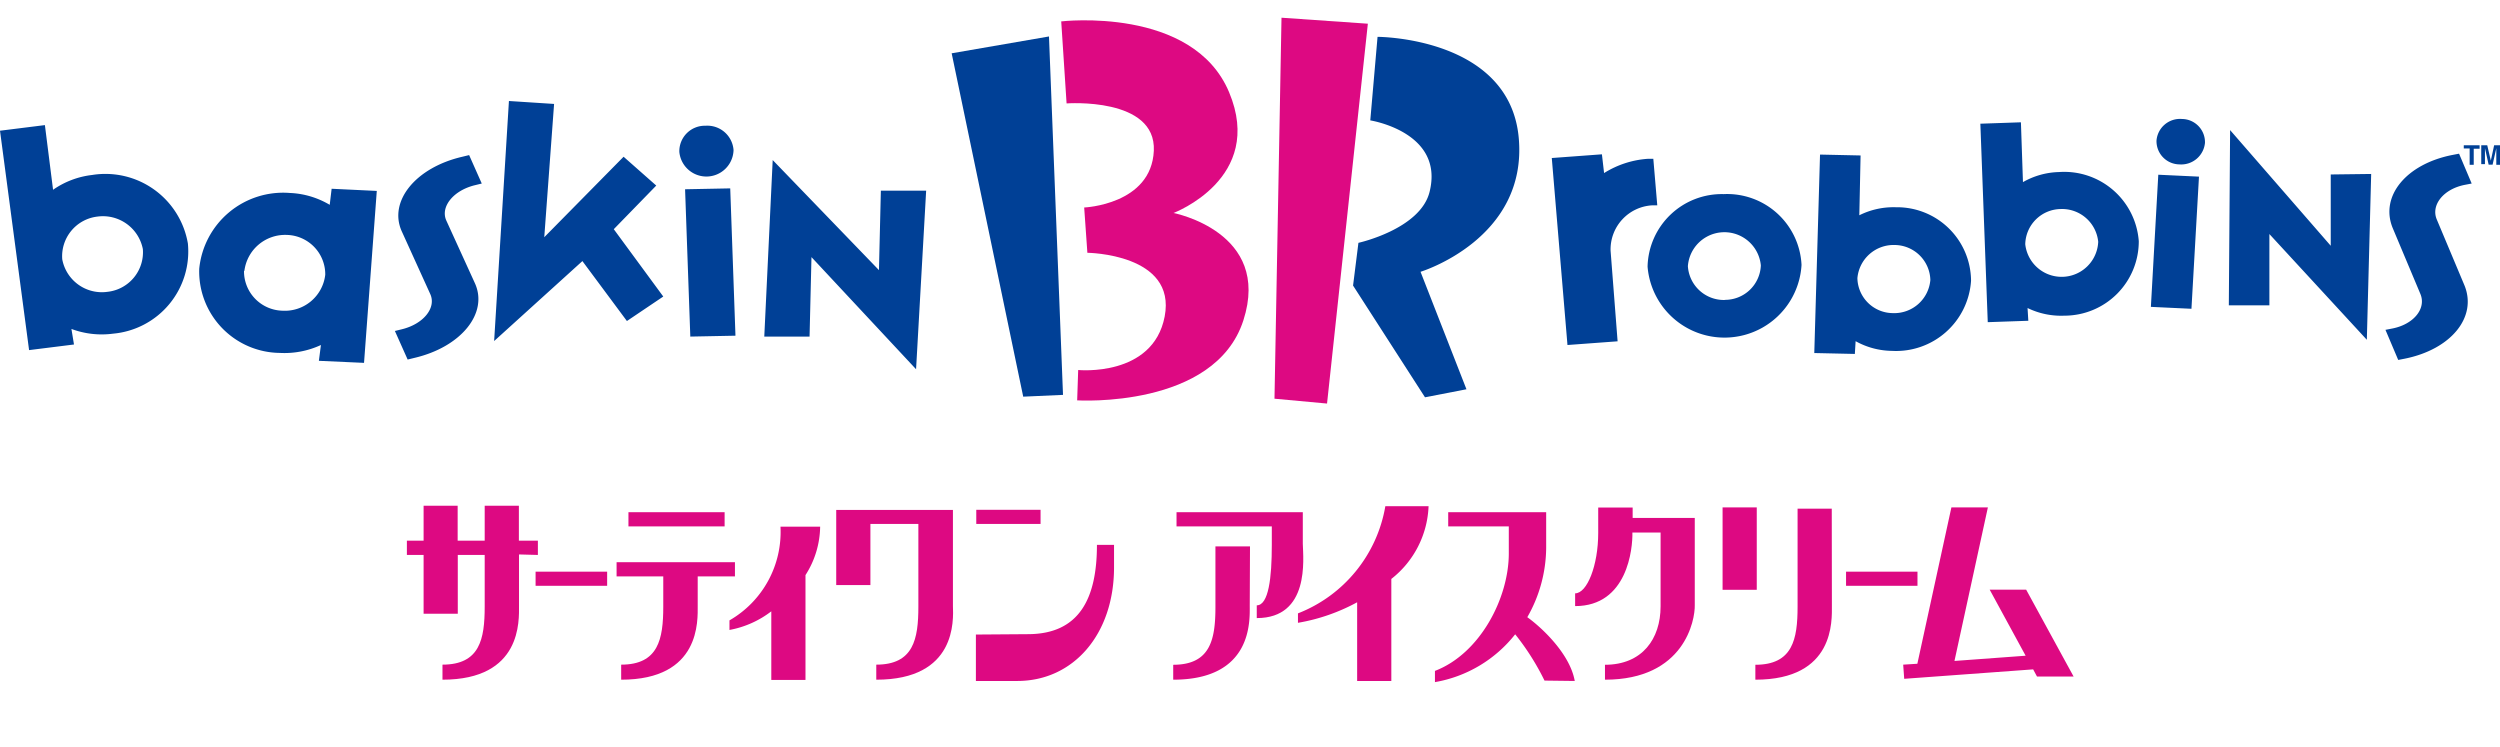 <?xml version="1.0" encoding="UTF-8"?> <svg xmlns="http://www.w3.org/2000/svg" viewBox="0 -0.93 196 57.648" width="2500" height="747"><path d="M107.24.47L100.47 0l-.55 29.87 4.12.38z" fill="#dd0982"></path><path d="M82.24 1.47l-7.63 1.32 5.61 26.92 3.12-.14z" fill="#004096"></path><path d="M83.2.29S93.52-.93 96.36 5.84 92 15.31 92 15.31s7.72 1.48 5.48 8.42S84.45 30 84.45 30l.08-2.38s5.86.58 6.78-4.19c.95-4.93-6.06-5-6.06-5L85 14.88s5.27-.22 5.46-4.45-6.84-3.71-6.84-3.71z" fill="#dd0982"></path><path d="M108 1.5s10.36 0 11.07 7.93-7.7 10.49-7.7 10.49l3.6 9.21-3.25.63-5.64-8.76.42-3.35s4.86-1.07 5.58-4c1.17-4.69-4.65-5.6-4.65-5.6zM4.16 13.49a6.69 6.69 0 0 1 3.06-1.16 6.56 6.56 0 0 1 7.51 5.37 6.47 6.47 0 0 1-5.86 7.07 6.76 6.76 0 0 1-3.27-.37l.2 1.22-3.52.44L0 8.86l3.52-.44zm3.49 2.1a3.13 3.13 0 0 0-2.77 3.35 3.16 3.16 0 0 0 3.55 2.55 3.12 3.12 0 0 0 2.77-3.35 3.19 3.19 0 0 0-3.55-2.55zM26 13.41l3.54.17-1 13.48L25 26.9l.16-1.24a6.79 6.79 0 0 1-3.23.62 6.39 6.39 0 0 1-6.31-6.6 6.61 6.61 0 0 1 7.1-5.94 6.64 6.64 0 0 1 3.13.93zm-6.87 6.44a3.09 3.09 0 0 0 3 3.12 3.19 3.19 0 0 0 3.37-2.82 3.09 3.09 0 0 0-3-3.12 3.22 3.22 0 0 0-3.34 2.82zM37.77 13l-.53.13c-1.7.41-2.73 1.7-2.25 2.77l2.24 4.91c1.07 2.34-1.06 5-4.74 5.86l-.53.13-1-2.24.53-.13c1.71-.41 2.74-1.69 2.24-2.77l-2.23-4.91c-1.06-2.34 1.07-5 4.75-5.85l.53-.13zM45.66 19.08l-6.92 6.27L39.9 6.53l3.54.23-.77 10.45 6.22-6.31 2.56 2.26-3.33 3.42L52 21.86l-2.85 1.92zM57.51 10.38a2.13 2.13 0 0 1-4.25.14 2 2 0 0 1 2.05-2.05 2.06 2.06 0 0 1 2.2 1.91zm-.26 3l.41 11.55-3.54.07-.41-11.55zM72.61 13.56l-.79 14-8.2-8.79-.15 6.23h-3.55l.66-13.84 8.33 8.63.15-6.23zM121.66 11l3.93-.29.17 1.47a7.41 7.41 0 0 1 3.46-1.12h.4l.31 3.65h-.4a3.46 3.46 0 0 0-3.26 3.56l.55 7.1-3.93.29zM135.13 13.83a5.84 5.84 0 0 1 6.11 5.55 6.05 6.05 0 0 1-12.07.14 5.82 5.82 0 0 1 5.96-5.69zm.09 8.29a2.81 2.81 0 0 0 2.83-2.7 2.87 2.87 0 0 0-5.72.06 2.83 2.83 0 0 0 2.89 2.65zM145.77 15.49a6 6 0 0 1 2.88-.63 5.8 5.8 0 0 1 5.88 5.76 5.89 5.89 0 0 1-6.21 5.5 6 6 0 0 1-2.84-.76l-.06 1-3.18-.07.45-15.56 3.18.07zm2.79 2.33a2.85 2.85 0 0 0-2.94 2.6 2.8 2.8 0 0 0 2.78 2.74 2.84 2.84 0 0 0 2.94-2.6 2.82 2.82 0 0 0-2.77-2.74zM158.6 12.89a6 6 0 0 1 2.83-.79 5.86 5.86 0 0 1 6.25 5.42 5.83 5.83 0 0 1-5.83 5.84 6 6 0 0 1-2.89-.6l.06 1-3.18.11-.58-15.56 3.18-.11zm2.94 2.11a2.82 2.82 0 0 0-2.76 2.76 2.87 2.87 0 0 0 5.72-.19 2.85 2.85 0 0 0-2.96-2.57zM172.87 9.81a1.87 1.87 0 0 1-2 1.69 1.82 1.82 0 0 1-1.8-1.87 1.85 1.85 0 0 1 2-1.69 1.82 1.82 0 0 1 1.8 1.87zm-.47 2.65l-.59 10.36-3.18-.15.58-10.36zM185.9 12.25l-.34 13-7.64-8.29v5.59h-3.18l.1-13.74 7.89 9.07v-5.59zM193.78 13l-.52.1c-1.68.32-2.69 1.58-2.22 2.71l2.18 5.19c1 2.48-1.06 5-4.68 5.73l-.52.1-1-2.36.52-.1c1.68-.32 2.7-1.56 2.22-2.71l-2.18-5.19c-1-2.48 1.07-5 4.69-5.71l.52-.1zM194.4 10v.27h-.46v1.26h-.32v-1.28h-.46V10zM195.54 10h.46v1.53h-.29v-1.18-.12l-.29 1.29h-.31l-.29-1.29v1.25h-.29V10h.47l.28 1.21z" fill="#004096"></path><g fill="#dd0982"><path d="M41.99 43.43h5.61v1.11h-5.61zM42.17 42.12V41h-1.49v-2.74H38V41h-2.12v-2.74h-2.67V41H31.9v1.12h1.31v4.61h2.68v-4.61H38v4.05c0 2.55-.38 4.55-3.31 4.55v1.18c6.25 0 6-4.65 6-5.82v-4zM144.73 43.43h5.6v1.11h-5.6zM135.05 38.39h2.68v6.46h-2.68zM158.85 44.84h-2.86l2.82 5.18-5.58.41 2.62-12.04h-2.86l-2.67 12.26-1.11.07.08 1.11 10.11-.74.3.56h2.87zM143.61 38.49h-2.68v7.69c0 2.55-.38 4.55-3.31 4.55v1.17c6.25 0 6-4.65 6-5.82zM132.87 46.05v-6.83H128v-.82h-2.7v2c0 2.54-.87 4.73-1.81 4.73v1c4.11 0 4.52-4.52 4.49-5.77h2.21v5.79c0 2.55-1.44 4.58-4.36 4.58v1.17c6.25 0 7.07-4.69 7.04-5.85zM49.27 38.77h7.54v1.11h-7.54zM57.62 43.8v-1.11h-9.28v1.11H52v2.37c0 2.55-.38 4.55-3.3 4.55v1.18c6.25 0 6-4.65 6-5.82V43.8zM74.71 46.09v-7.5h-9.15v5.89h2.68v-4.79H72v6.48c0 2.55-.38 4.55-3.3 4.55v1.18c6.3 0 6.05-4.65 6.01-5.81zM76.54 38.58h5.04v1.11h-5.04zM102.14 41.25v-2.48h-9.9v1.11h7.47v1.46c0 2.56-.25 4.73-1.18 4.73v1c4.17 0 3.64-4.65 3.61-5.82z"></path><path d="M98 41.45h-2.71v4.73c0 2.55-.38 4.55-3.31 4.55v1.17c6.25 0 6-4.65 6-5.82zM64.3 39.9h-3.11a8 8 0 0 1-4 7.35V48a7.64 7.64 0 0 0 3.28-1.46v5.38h2.68V43.7a7.2 7.2 0 0 0 1.15-3.8zM112 38.3h-3.39a11 11 0 0 1-6.85 8.4v.74a14.92 14.92 0 0 0 4.64-1.61V52h2.68v-8a7.6 7.6 0 0 0 2.92-5.7zM76.51 48.36V52h3.24c4.42 0 7.59-3.68 7.59-8.9v-1.77H86c0 4.1-1.31 7-5.42 7zM123.46 52c-.37-2.11-2.56-4.17-3.72-5a11.07 11.07 0 0 0 1.48-5.44v-2.79h-7.68v1.11h4.75V42c0 3.49-2.24 7.85-5.79 9.21v.88a10.22 10.22 0 0 0 6.29-3.75 19.45 19.45 0 0 1 2.3 3.63z"></path></g></svg> 